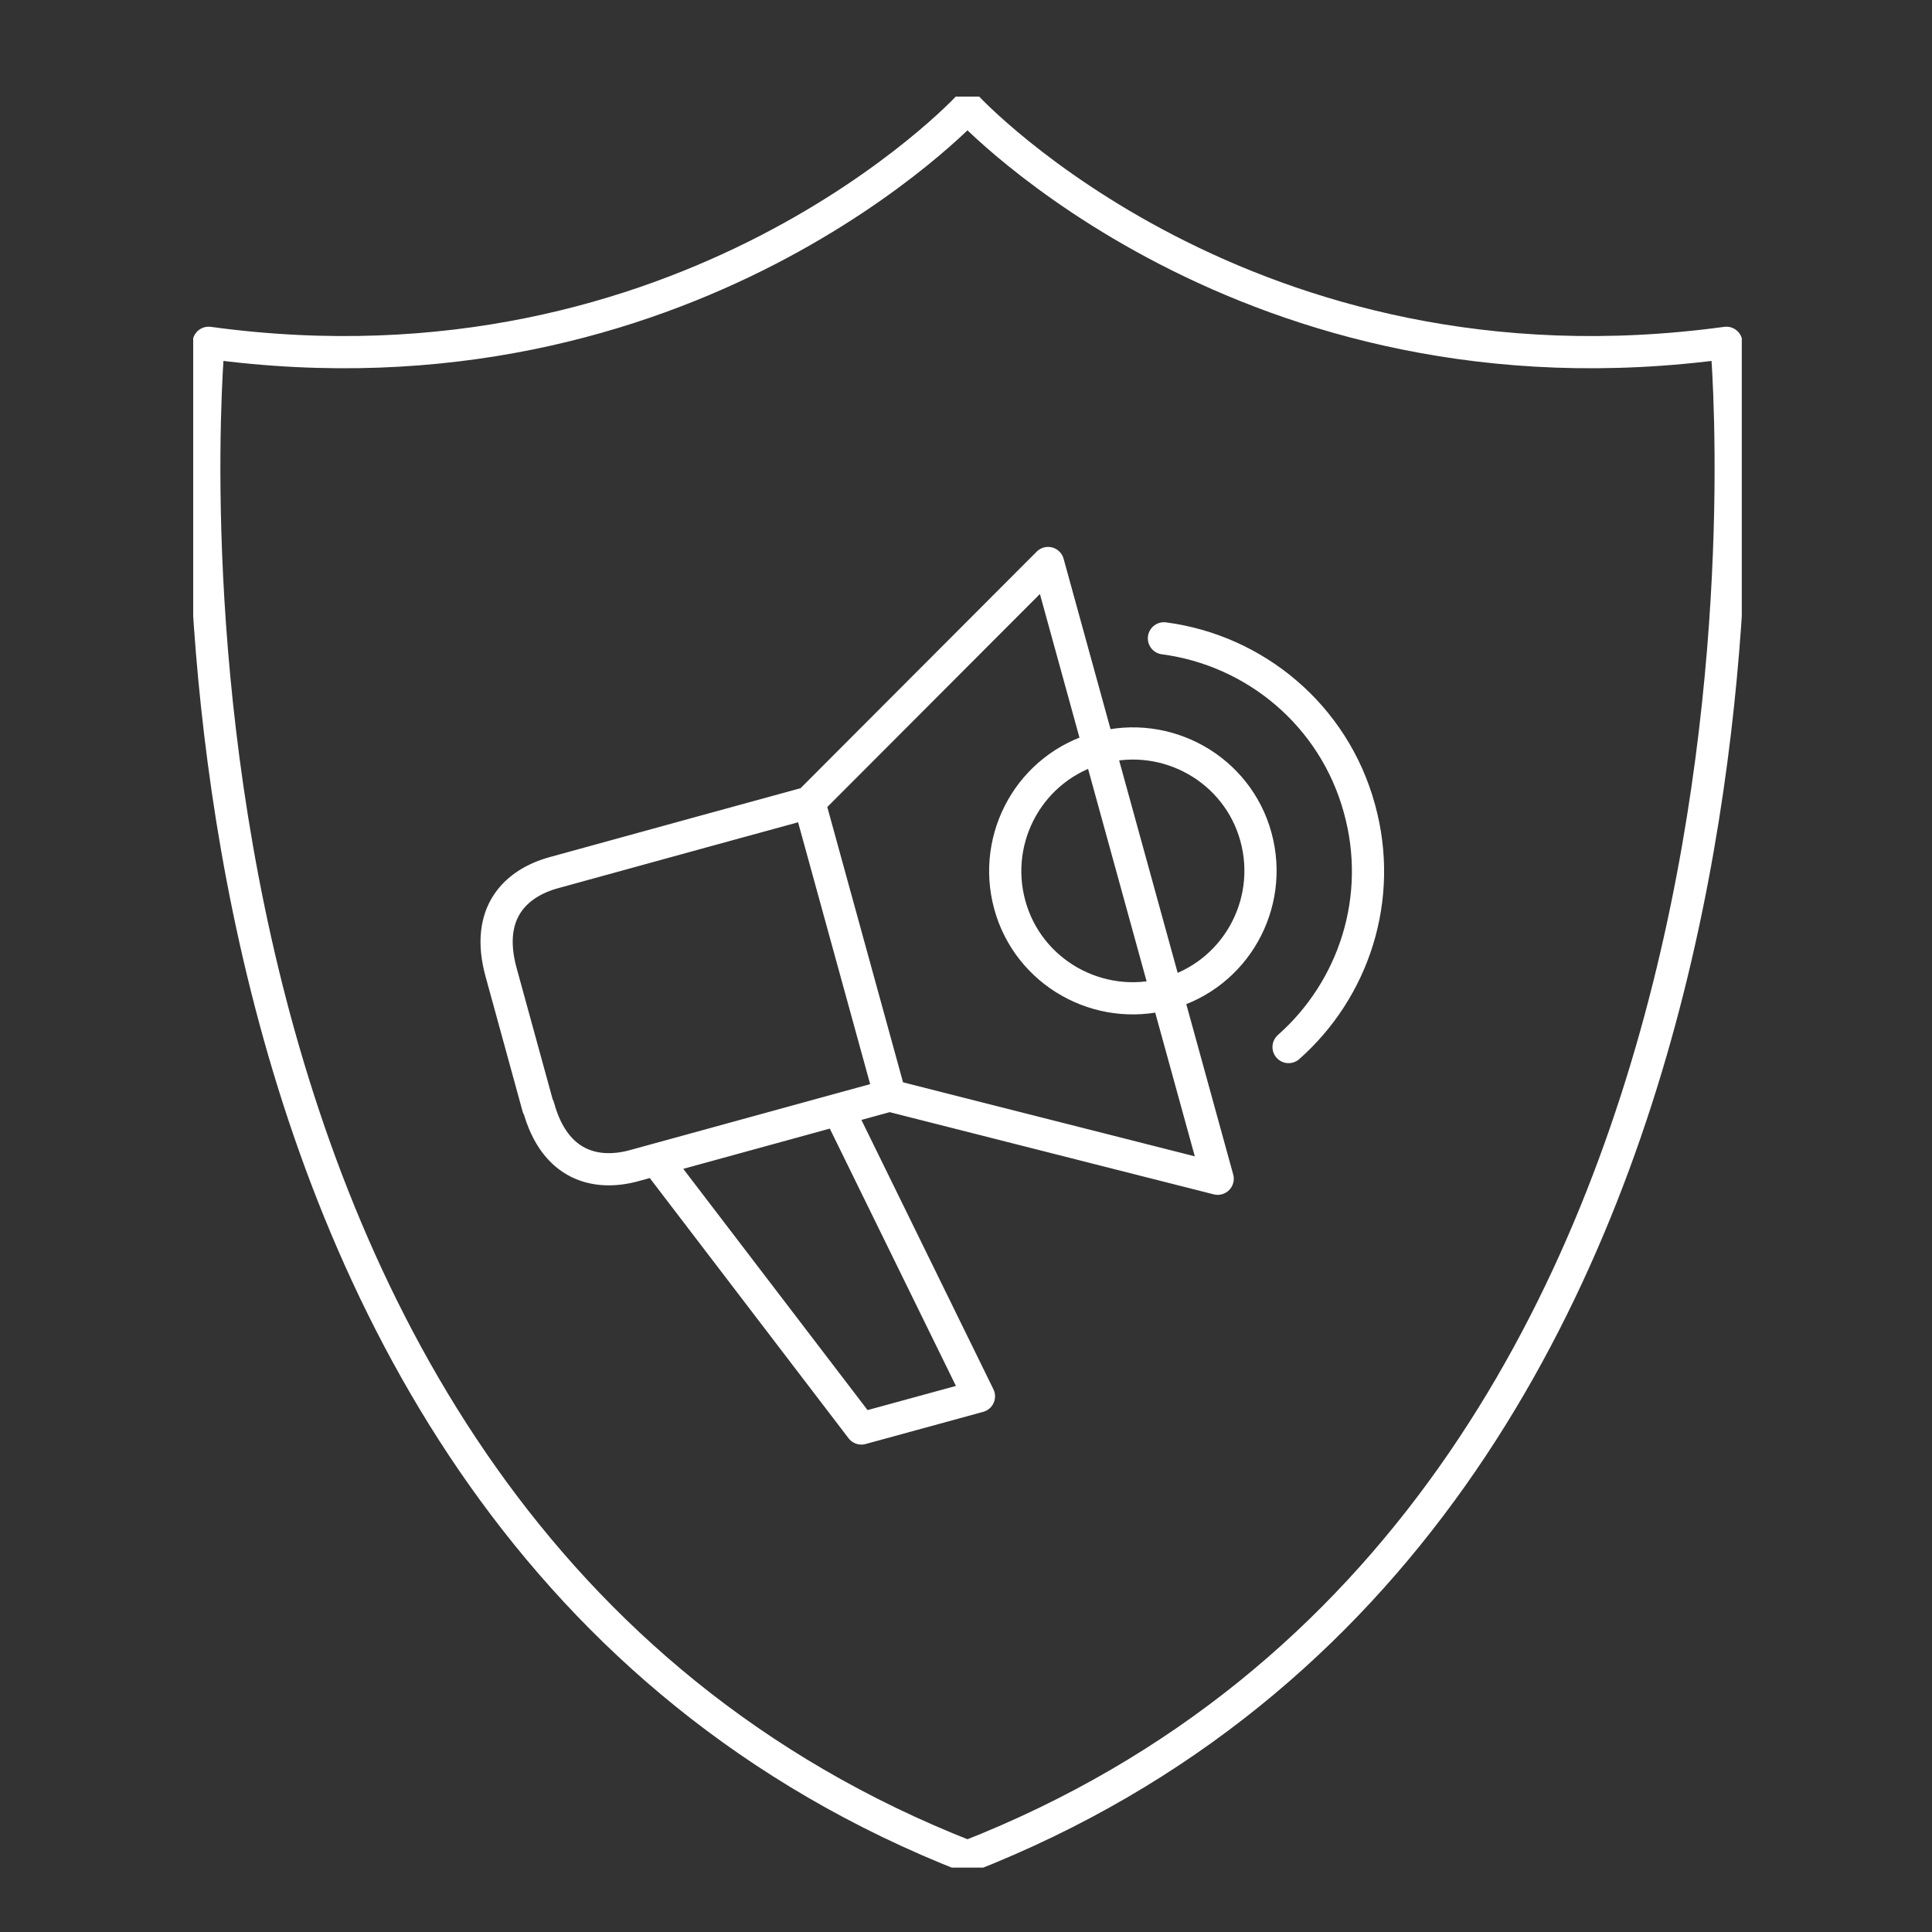 <svg width="60" height="60" viewBox="0 0 60 60" fill="none" xmlns="http://www.w3.org/2000/svg">
<rect x="0" y="0" width="60" height="60" fill="#333333" stroke="none"/>
<g clip-path="url(#clip0_3145_6333)">
<path d="M30.046 57.658C56.979 47.112 53.614 10.646 53.614 10.646C38.705 12.684 30.046 3.342 30.046 3.342C30.046 3.342 21.374 12.684 6.479 10.646C6.479 10.646 3.114 47.112 30.046 57.658Z" stroke="white" stroke-linecap="round" stroke-linejoin="round"/>
<path d="M20.376 36.019L26.75 44.363L30.402 43.364L26.038 34.46M36.147 19.824C38.964 20.193 41.426 22.204 42.22 25.117C42.986 27.894 42.042 30.726 40.018 32.517M25.136 24.926L27.639 34.022M34.136 23.23C36.242 22.655 38.431 23.887 39.005 25.993C39.58 28.099 38.349 30.288 36.229 30.862C34.122 31.437 31.934 30.206 31.359 28.099C30.785 25.993 32.016 23.804 34.136 23.23ZM16.724 34.378C17.23 36.224 18.529 36.525 19.706 36.197C20.895 35.869 27.625 34.022 27.625 34.022L37.816 36.607L32.549 17.485L25.122 24.926C25.122 24.926 18.379 26.773 17.202 27.101C16.012 27.429 15.055 28.346 15.561 30.192L16.71 34.378H16.724Z" stroke="white" stroke-linecap="round" stroke-linejoin="round"/>
</g>
<defs>
<clipPath id="clip0_3145_6333">
<rect width="48.093" height="55" fill="white" transform="translate(6 3)"/>
</clipPath>
</defs>
</svg>
